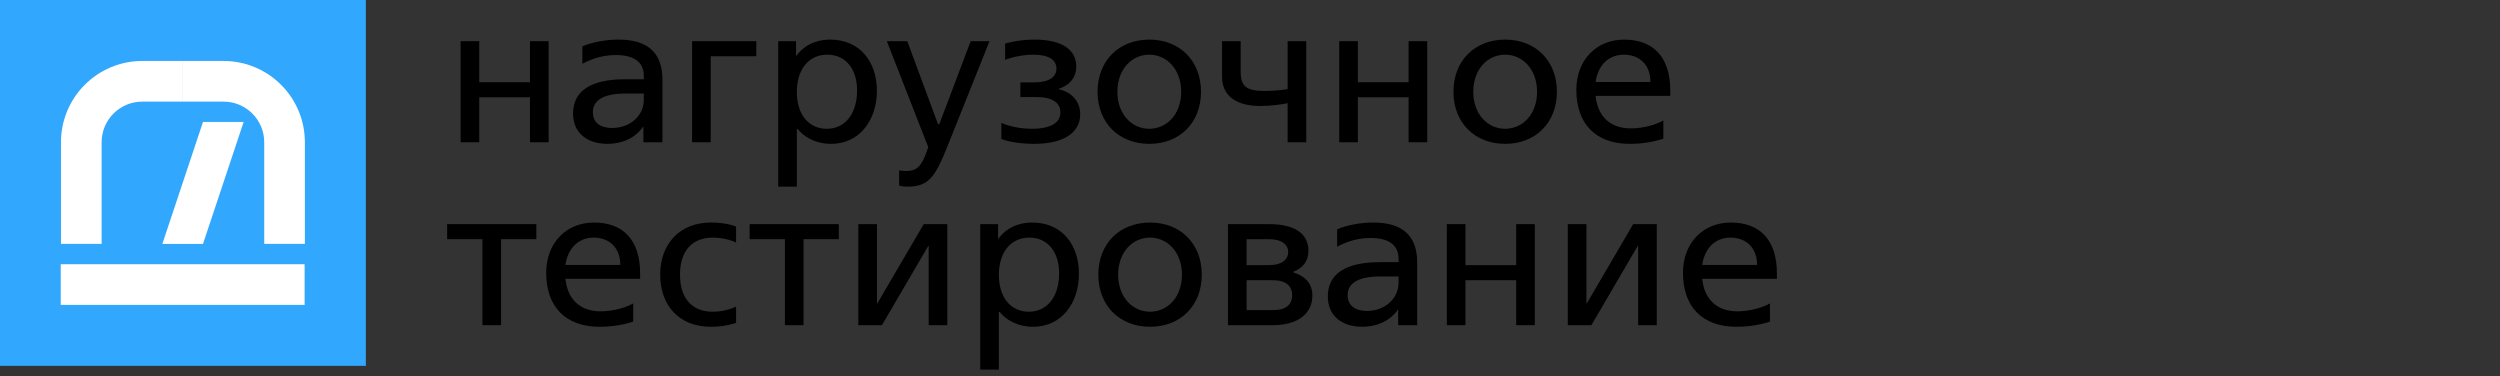 <?xml version="1.0" encoding="UTF-8"?> <svg xmlns="http://www.w3.org/2000/svg" width="246" height="37" viewBox="0 0 246 37" fill="none"><rect x="0" y="0" width="246" height="37" fill="#333333" stroke="none"/><rect width="36" height="36" fill="#31A7FD"></rect><rect x="5.975" y="26" width="24" height="4" fill="white"></rect><path d="M23.975 11.999H19.975L15.975 24H19.975L23.975 11.999Z" fill="white"></path><path fill-rule="evenodd" clip-rule="evenodd" d="M6 23.999L6 13.999C6 9.58 9.583 5.999 14.001 5.999L18 5.999L18 9.999L14.001 9.999C11.791 9.999 10 11.79 10 13.999L10 23.999L6 23.999Z" fill="white"></path><path fill-rule="evenodd" clip-rule="evenodd" d="M18 5.999L22 5.999C26.418 5.999 30 9.581 30 13.999L30 23.999L26 23.999L26 13.999C26 11.79 24.209 9.999 22 9.999L18 9.999L18 5.999Z" fill="white"></path><path d="M45.326 13.998H47.159V9.572H52.151V13.998H53.984V4.053H52.151V8.09H47.159V4.053H45.326V13.998Z" fill="black"></path><path d="M59.782 14.155C61.03 14.155 62.434 13.706 63.273 12.477H63.312V13.998H65.184V7.817C65.184 5.067 63.585 3.897 60.874 3.897C59.665 3.897 58.3 4.131 57.306 4.56V6.276C58.495 5.633 59.587 5.418 60.64 5.418C62.278 5.418 63.351 6.042 63.351 7.466V7.797H61.518C58.047 7.797 56.389 9.006 56.389 11.171C56.389 13.024 57.715 14.155 59.782 14.155ZM60.231 12.595C59.061 12.595 58.339 12.049 58.339 11.054C58.339 9.981 59.178 9.201 61.596 9.201H63.351V9.825C63.351 11.347 62.044 12.595 60.231 12.595Z" fill="black"></path><path d="M68.101 13.998H69.934V5.535H74.419V4.053H68.101V13.998Z" fill="black"></path><path d="M78.409 12.692H78.487C79.052 13.414 80.183 14.155 81.782 14.155C84.609 14.155 86.287 11.775 86.287 8.948C86.287 6.062 84.609 3.897 81.684 3.897C80.904 3.897 79.422 4.073 78.37 5.477H78.331V4.053H76.576V18.366H78.409V12.692ZM81.353 12.672C79.559 12.672 78.409 11.249 78.409 9.045C78.409 6.822 79.579 5.379 81.412 5.379C83.186 5.379 84.337 6.764 84.337 8.889C84.337 11.191 83.166 12.672 81.353 12.672Z" fill="black"></path><path d="M89.314 18.366C91.459 18.366 92.063 17.294 93.233 14.389L97.367 4.053H95.515L92.434 12.204H92.297L89.275 4.053H87.266L91.342 14.486L91.166 14.973C90.718 16.183 90.328 16.826 89.197 16.826C88.826 16.826 88.475 16.767 88.475 16.767V18.269C88.475 18.269 88.807 18.366 89.314 18.366Z" fill="black"></path><path d="M101.731 14.155C104.968 14.155 106.294 12.848 106.294 11.249C106.294 10.059 105.553 9.084 104.149 8.772V8.753C105.319 8.363 105.904 7.583 105.904 6.53C105.904 4.989 104.637 3.897 101.809 3.897C100.113 3.897 98.904 4.287 98.904 4.287V5.886C98.904 5.886 100.171 5.379 101.692 5.379C103.213 5.379 103.954 5.906 103.954 6.744C103.954 7.544 103.291 8.109 101.712 8.109H100.405V9.552H102.004C103.584 9.552 104.344 10.137 104.344 11.054C104.344 12.068 103.408 12.672 101.536 12.672C99.703 12.672 98.533 12.088 98.533 12.088V13.667C98.533 13.687 99.684 14.155 101.731 14.155Z" fill="black"></path><path d="M113.089 14.155C116.092 14.155 118.179 12.068 118.179 9.026C118.179 5.984 116.092 3.897 113.089 3.897C110.086 3.897 108 5.984 108 9.026C108 12.068 110.086 14.155 113.089 14.155ZM113.089 12.672C111.373 12.672 109.95 11.249 109.95 9.026C109.95 6.803 111.373 5.379 113.089 5.379C114.786 5.379 116.229 6.803 116.229 9.026C116.229 11.249 114.805 12.672 113.089 12.672Z" fill="black"></path><path d="M126.703 13.998H128.536V4.053H126.703V8.772C126.001 8.889 125.221 8.948 124.46 8.948C122.608 8.948 122.081 8.499 122.081 6.978V4.053H120.248V7.524C120.248 9.513 121.73 10.43 124.031 10.43C125.065 10.43 126.098 10.274 126.703 10.157V13.998Z" fill="black"></path><path d="M131.781 13.998H133.614V9.572H138.606V13.998H140.439V4.053H138.606V8.09H133.614V4.053H131.781V13.998Z" fill="black"></path><path d="M148.109 14.155C151.112 14.155 153.199 12.068 153.199 9.026C153.199 5.984 151.112 3.897 148.109 3.897C145.106 3.897 143.02 5.984 143.02 9.026C143.02 12.068 145.106 14.155 148.109 14.155ZM148.109 12.672C146.393 12.672 144.97 11.249 144.97 9.026C144.97 6.803 146.393 5.379 148.109 5.379C149.806 5.379 151.249 6.803 151.249 9.026C151.249 11.249 149.825 12.672 148.109 12.672Z" fill="black"></path><path d="M164.355 9.435V8.928C164.355 5.555 162.639 3.897 159.812 3.897C157.179 3.897 155.112 5.808 155.112 8.85C155.112 12.165 157.004 14.155 160.358 14.155C161.957 14.155 163.049 13.842 163.673 13.648V11.854C162.932 12.283 161.664 12.633 160.475 12.633C158.466 12.633 157.218 11.483 157.004 9.435H164.355ZM159.792 5.379C161.294 5.379 162.405 6.354 162.405 8.07H157.004C157.238 6.432 158.271 5.379 159.792 5.379Z" fill="black"></path><path d="M47.471 31.998H49.304V23.535H52.775V22.053H44V23.535H47.471V31.998Z" fill="black"></path><path d="M62.989 27.436V26.928C62.989 23.555 61.273 21.898 58.446 21.898C55.813 21.898 53.746 23.808 53.746 26.851C53.746 30.166 55.638 32.154 58.992 32.154C60.591 32.154 61.683 31.843 62.307 31.648V29.854C61.566 30.282 60.298 30.634 59.109 30.634C57.1 30.634 55.852 29.483 55.638 27.436H62.989ZM58.426 23.38C59.928 23.38 61.039 24.355 61.039 26.07H55.638C55.872 24.433 56.906 23.38 58.426 23.38Z" fill="black"></path><path d="M69.935 32.154C71.476 32.154 72.431 31.765 72.431 31.765V30.166C72.431 30.166 71.495 30.672 70.13 30.672C68.083 30.672 66.913 29.346 66.913 27.026C66.913 24.706 68.083 23.38 70.15 23.38C71.495 23.38 72.431 23.867 72.431 23.867V22.288C72.431 22.288 71.534 21.898 69.955 21.898C66.913 21.898 64.963 23.965 64.963 27.026C64.963 30.087 66.854 32.154 69.935 32.154Z" fill="black"></path><path d="M77.235 31.998H79.068V23.535H82.539V22.053H73.764V23.535H77.235V31.998Z" fill="black"></path><path d="M84.459 31.998H86.78L91.343 24.198H91.382V31.998H93.215V22.053H90.894L86.331 29.854H86.292V22.053H84.459V31.998Z" fill="black"></path><path d="M98.289 30.692H98.367C98.933 31.413 100.064 32.154 101.663 32.154C104.49 32.154 106.167 29.776 106.167 26.948C106.167 24.062 104.49 21.898 101.565 21.898C100.785 21.898 99.303 22.073 98.25 23.477H98.211V22.053H96.456V36.367H98.289V30.692ZM101.234 30.672C99.44 30.672 98.289 29.249 98.289 27.046C98.289 24.823 99.459 23.38 101.292 23.38C103.067 23.38 104.217 24.764 104.217 26.89C104.217 29.191 103.047 30.672 101.234 30.672Z" fill="black"></path><path d="M113.166 32.154C116.169 32.154 118.255 30.068 118.255 27.026C118.255 23.984 116.169 21.898 113.166 21.898C110.163 21.898 108.076 23.984 108.076 27.026C108.076 30.068 110.163 32.154 113.166 32.154ZM113.166 30.672C111.45 30.672 110.026 29.249 110.026 27.026C110.026 24.803 111.45 23.38 113.166 23.38C114.862 23.38 116.305 24.803 116.305 27.026C116.305 29.249 114.882 30.672 113.166 30.672Z" fill="black"></path><path d="M128.748 24.666C128.748 23.184 127.676 22.053 124.848 22.053H120.831V31.998H125.238C127.871 31.998 129.138 30.731 129.138 29.093C129.138 27.942 128.495 27.201 127.247 26.792V26.753C128.241 26.343 128.748 25.7 128.748 24.666ZM122.664 30.517V27.572H125.238C126.564 27.572 127.149 28.157 127.149 29.054C127.149 29.951 126.564 30.517 125.238 30.517H122.664ZM122.664 26.09V23.535H124.848C126.174 23.535 126.759 24.101 126.759 24.803C126.759 25.505 126.174 26.09 124.848 26.09H122.664Z" fill="black"></path><path d="M134.05 32.154C135.298 32.154 136.702 31.706 137.54 30.477H137.579V31.998H139.451V25.817C139.451 23.067 137.852 21.898 135.142 21.898C133.933 21.898 132.568 22.131 131.573 22.561V24.276C132.763 23.633 133.855 23.419 134.908 23.419C136.546 23.419 137.618 24.043 137.618 25.466V25.797H135.785C132.314 25.797 130.657 27.006 130.657 29.171C130.657 31.023 131.983 32.154 134.05 32.154ZM134.498 30.595C133.328 30.595 132.607 30.049 132.607 29.054C132.607 27.982 133.445 27.201 135.863 27.201H137.618V27.826C137.618 29.346 136.312 30.595 134.498 30.595Z" fill="black"></path><path d="M142.369 31.998H144.202V27.572H149.194V31.998H151.027V22.053H149.194V26.09H144.202V22.053H142.369V31.998Z" fill="black"></path><path d="M154.271 31.998H156.591L161.154 24.198H161.193V31.998H163.026V22.053H160.706L156.143 29.854H156.104V22.053H154.271V31.998Z" fill="black"></path><path d="M174.848 27.436V26.928C174.848 23.555 173.132 21.898 170.304 21.898C167.672 21.898 165.605 23.808 165.605 26.851C165.605 30.166 167.496 32.154 170.85 32.154C172.449 32.154 173.541 31.843 174.165 31.648V29.854C173.424 30.282 172.157 30.634 170.967 30.634C168.959 30.634 167.711 29.483 167.496 27.436H174.848ZM170.285 23.38C171.786 23.38 172.898 24.355 172.898 26.07H167.496C167.73 24.433 168.764 23.38 170.285 23.38Z" fill="black"></path></svg> 